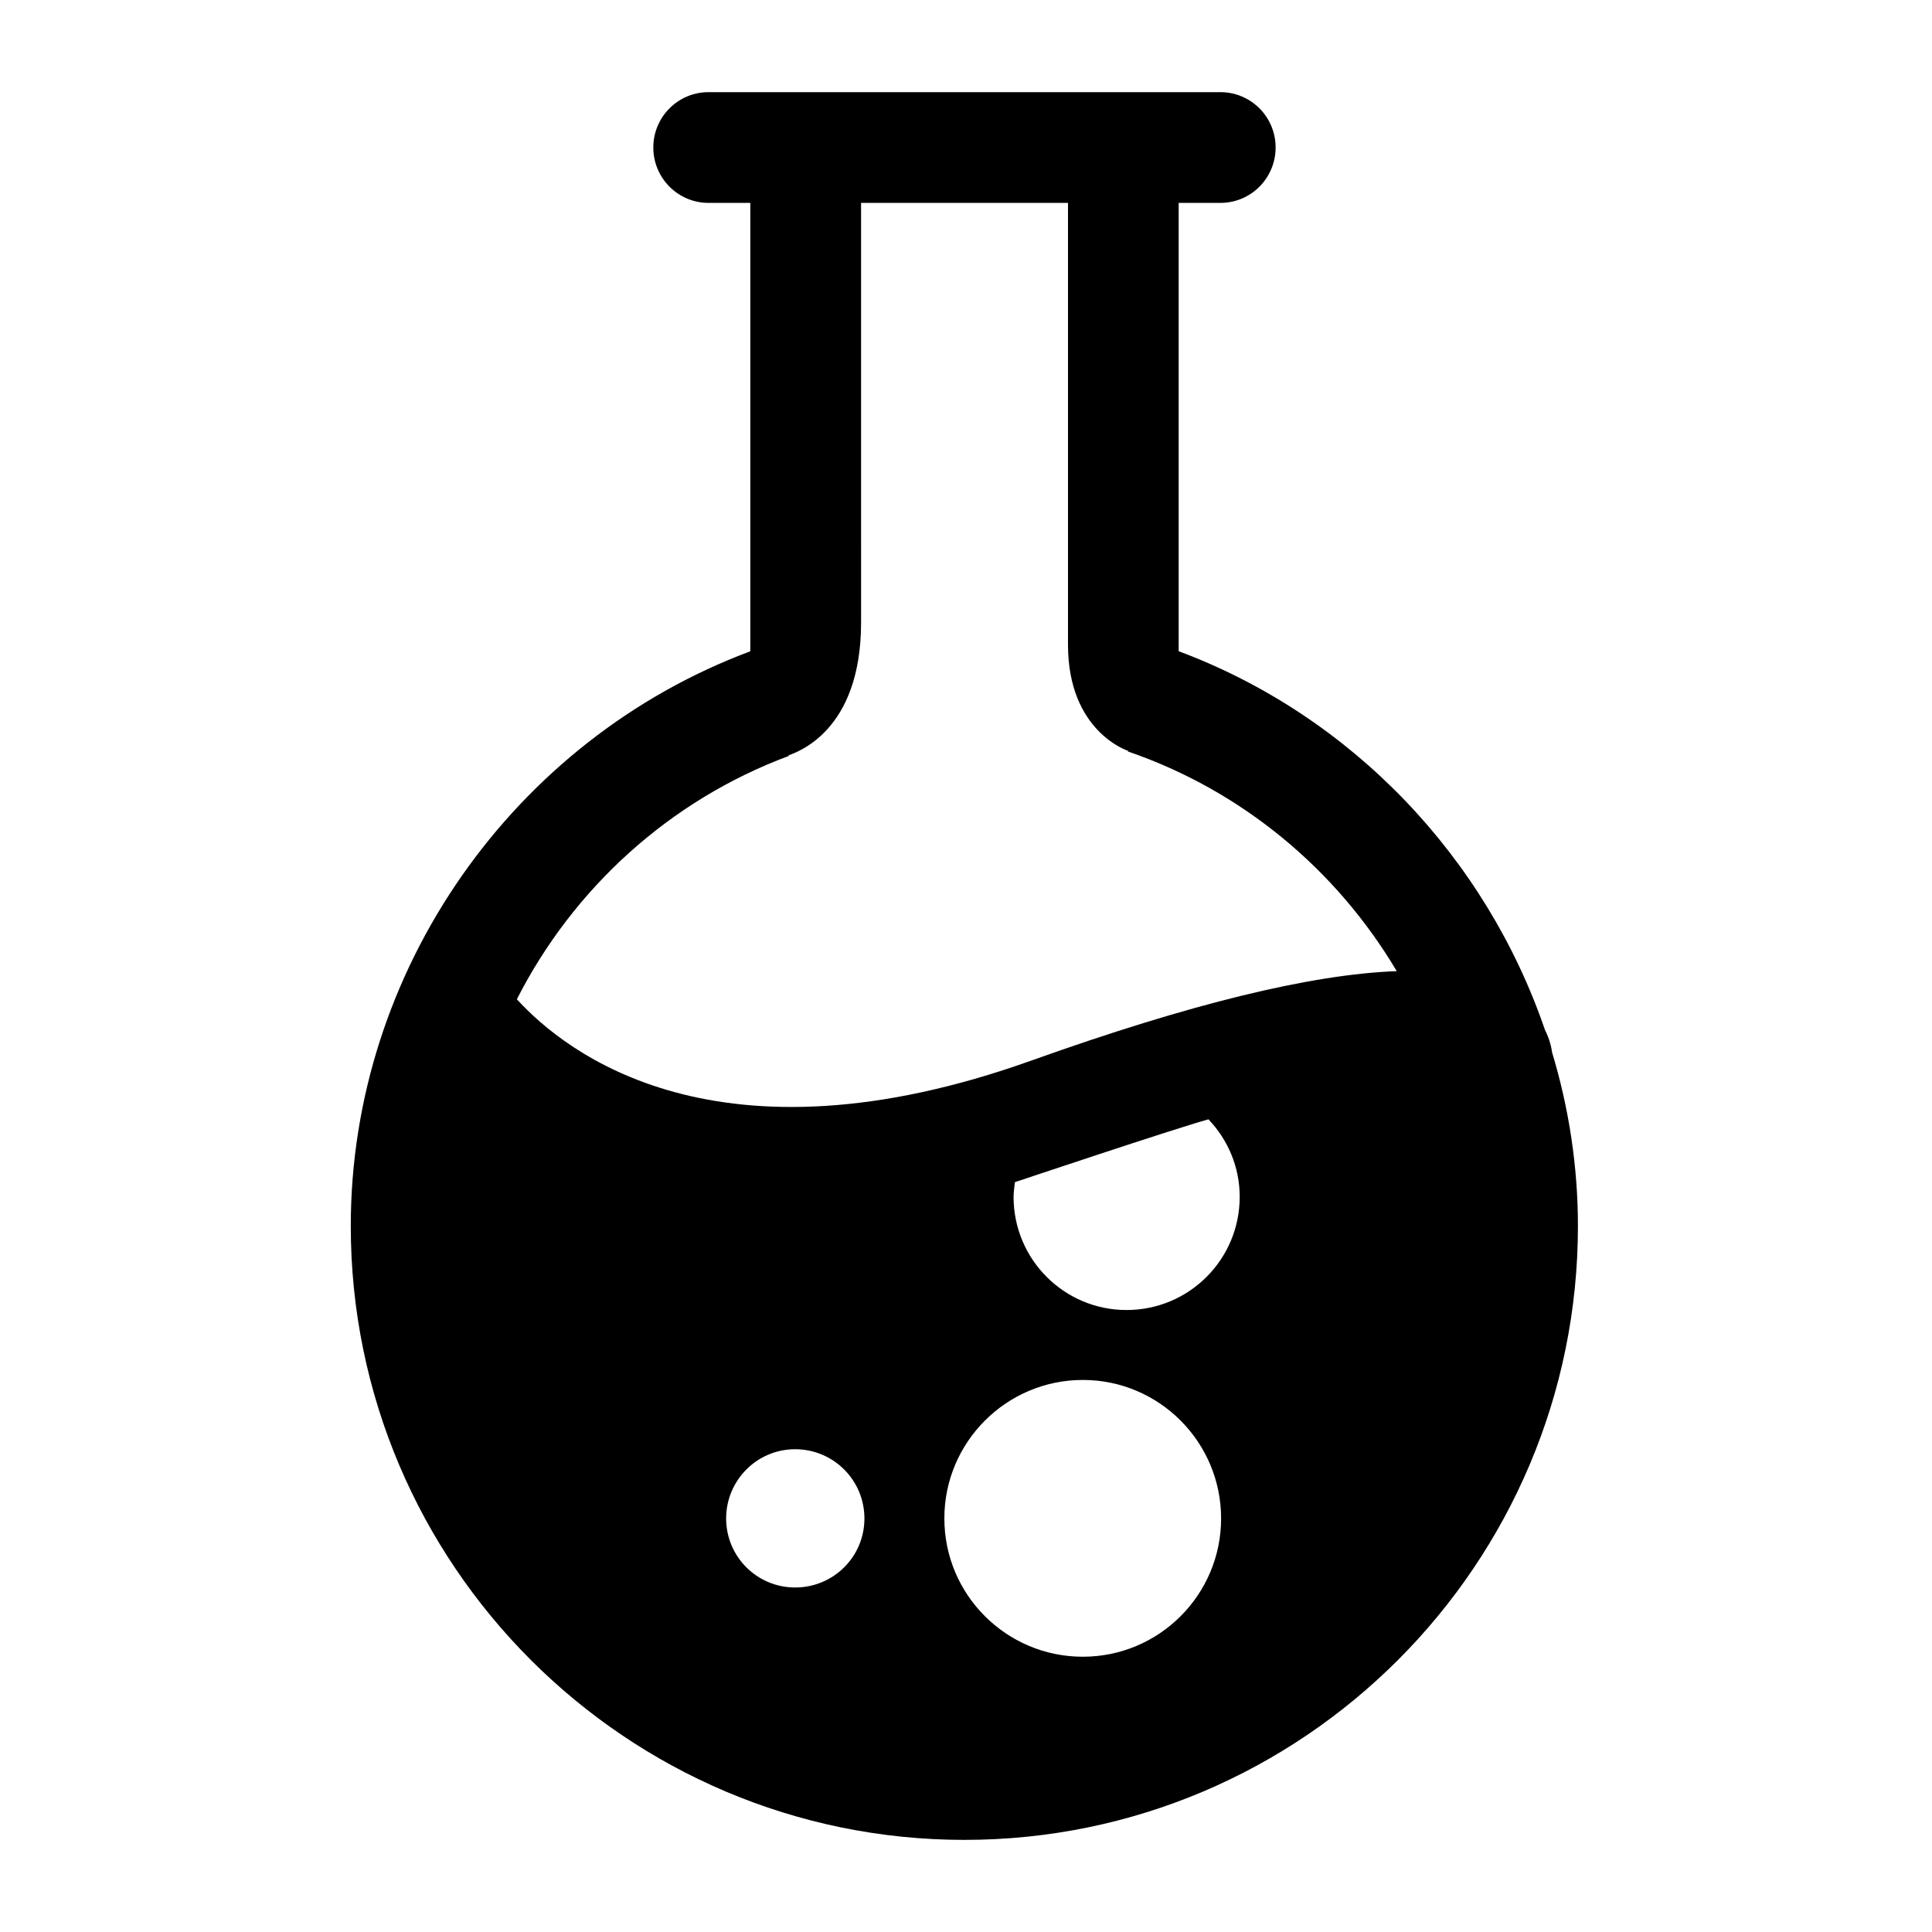<?xml version="1.0" encoding="UTF-8"?>
<!-- Uploaded to: SVG Repo, www.svgrepo.com, Generator: SVG Repo Mixer Tools -->
<svg fill="#000000" width="800px" height="800px" version="1.1" viewBox="144 144 512 512" xmlns="http://www.w3.org/2000/svg">
 <path d="m555.31 422.82c-0.18-1.344-0.664-3.473-1.898-5.941-15.586-45.473-50.934-83.062-97.051-100.3v-118.81h11.055c8.121 0 14.637-6.59 14.637-14.695 0-8.066-6.516-14.652-14.637-14.652h-135.64c-8.113 0-14.641 6.59-14.641 14.652 0 8.113 6.531 14.695 14.641 14.695h11.062v118.83c-62.824 23.469-105.88 84.637-105.88 152.29 0 89.754 72.996 162.7 162.64 162.7 89.637 0 162.57-72.941 162.57-162.7 0-15.758-2.398-31.301-6.867-46.062zm-82.777 38.352c0 16.59-13.406 29.996-29.996 29.996-16.516 0-29.93-13.406-29.93-29.996 0-1.289 0.227-2.527 0.348-3.883 0 0 42.293-14.176 51.297-16.656 5.121 5.363 8.281 12.582 8.281 20.539zm-117.81 66.887c10.172 0 18.359 8.227 18.359 18.348s-8.176 18.293-18.359 18.293c-10.121 0-18.289-8.172-18.289-18.293 0.004-10.121 8.172-18.348 18.289-18.348zm76.234-18.359c20.242 0 36.648 16.469 36.648 36.703 0 20.227-16.41 36.648-36.648 36.648-20.234 0-36.691-16.402-36.691-36.648-0.016-20.234 16.461-36.703 36.691-36.703zm-77.816-165.41-0.293-0.055c2.18-0.875 19.348-6.231 19.348-35.285l-0.004-111.18h54.836v117.06c0 23.18 16 28.18 16 28.18l-0.172 0.121c30.414 10.414 55.414 31.469 71.293 58.234-22.652 0.828-54.703 8.645-96.652 23.633-83.41 29.883-123.58-1.996-136.52-16.184 14.93-29.344 40.457-52.75 72.168-64.52z"/>
</svg>